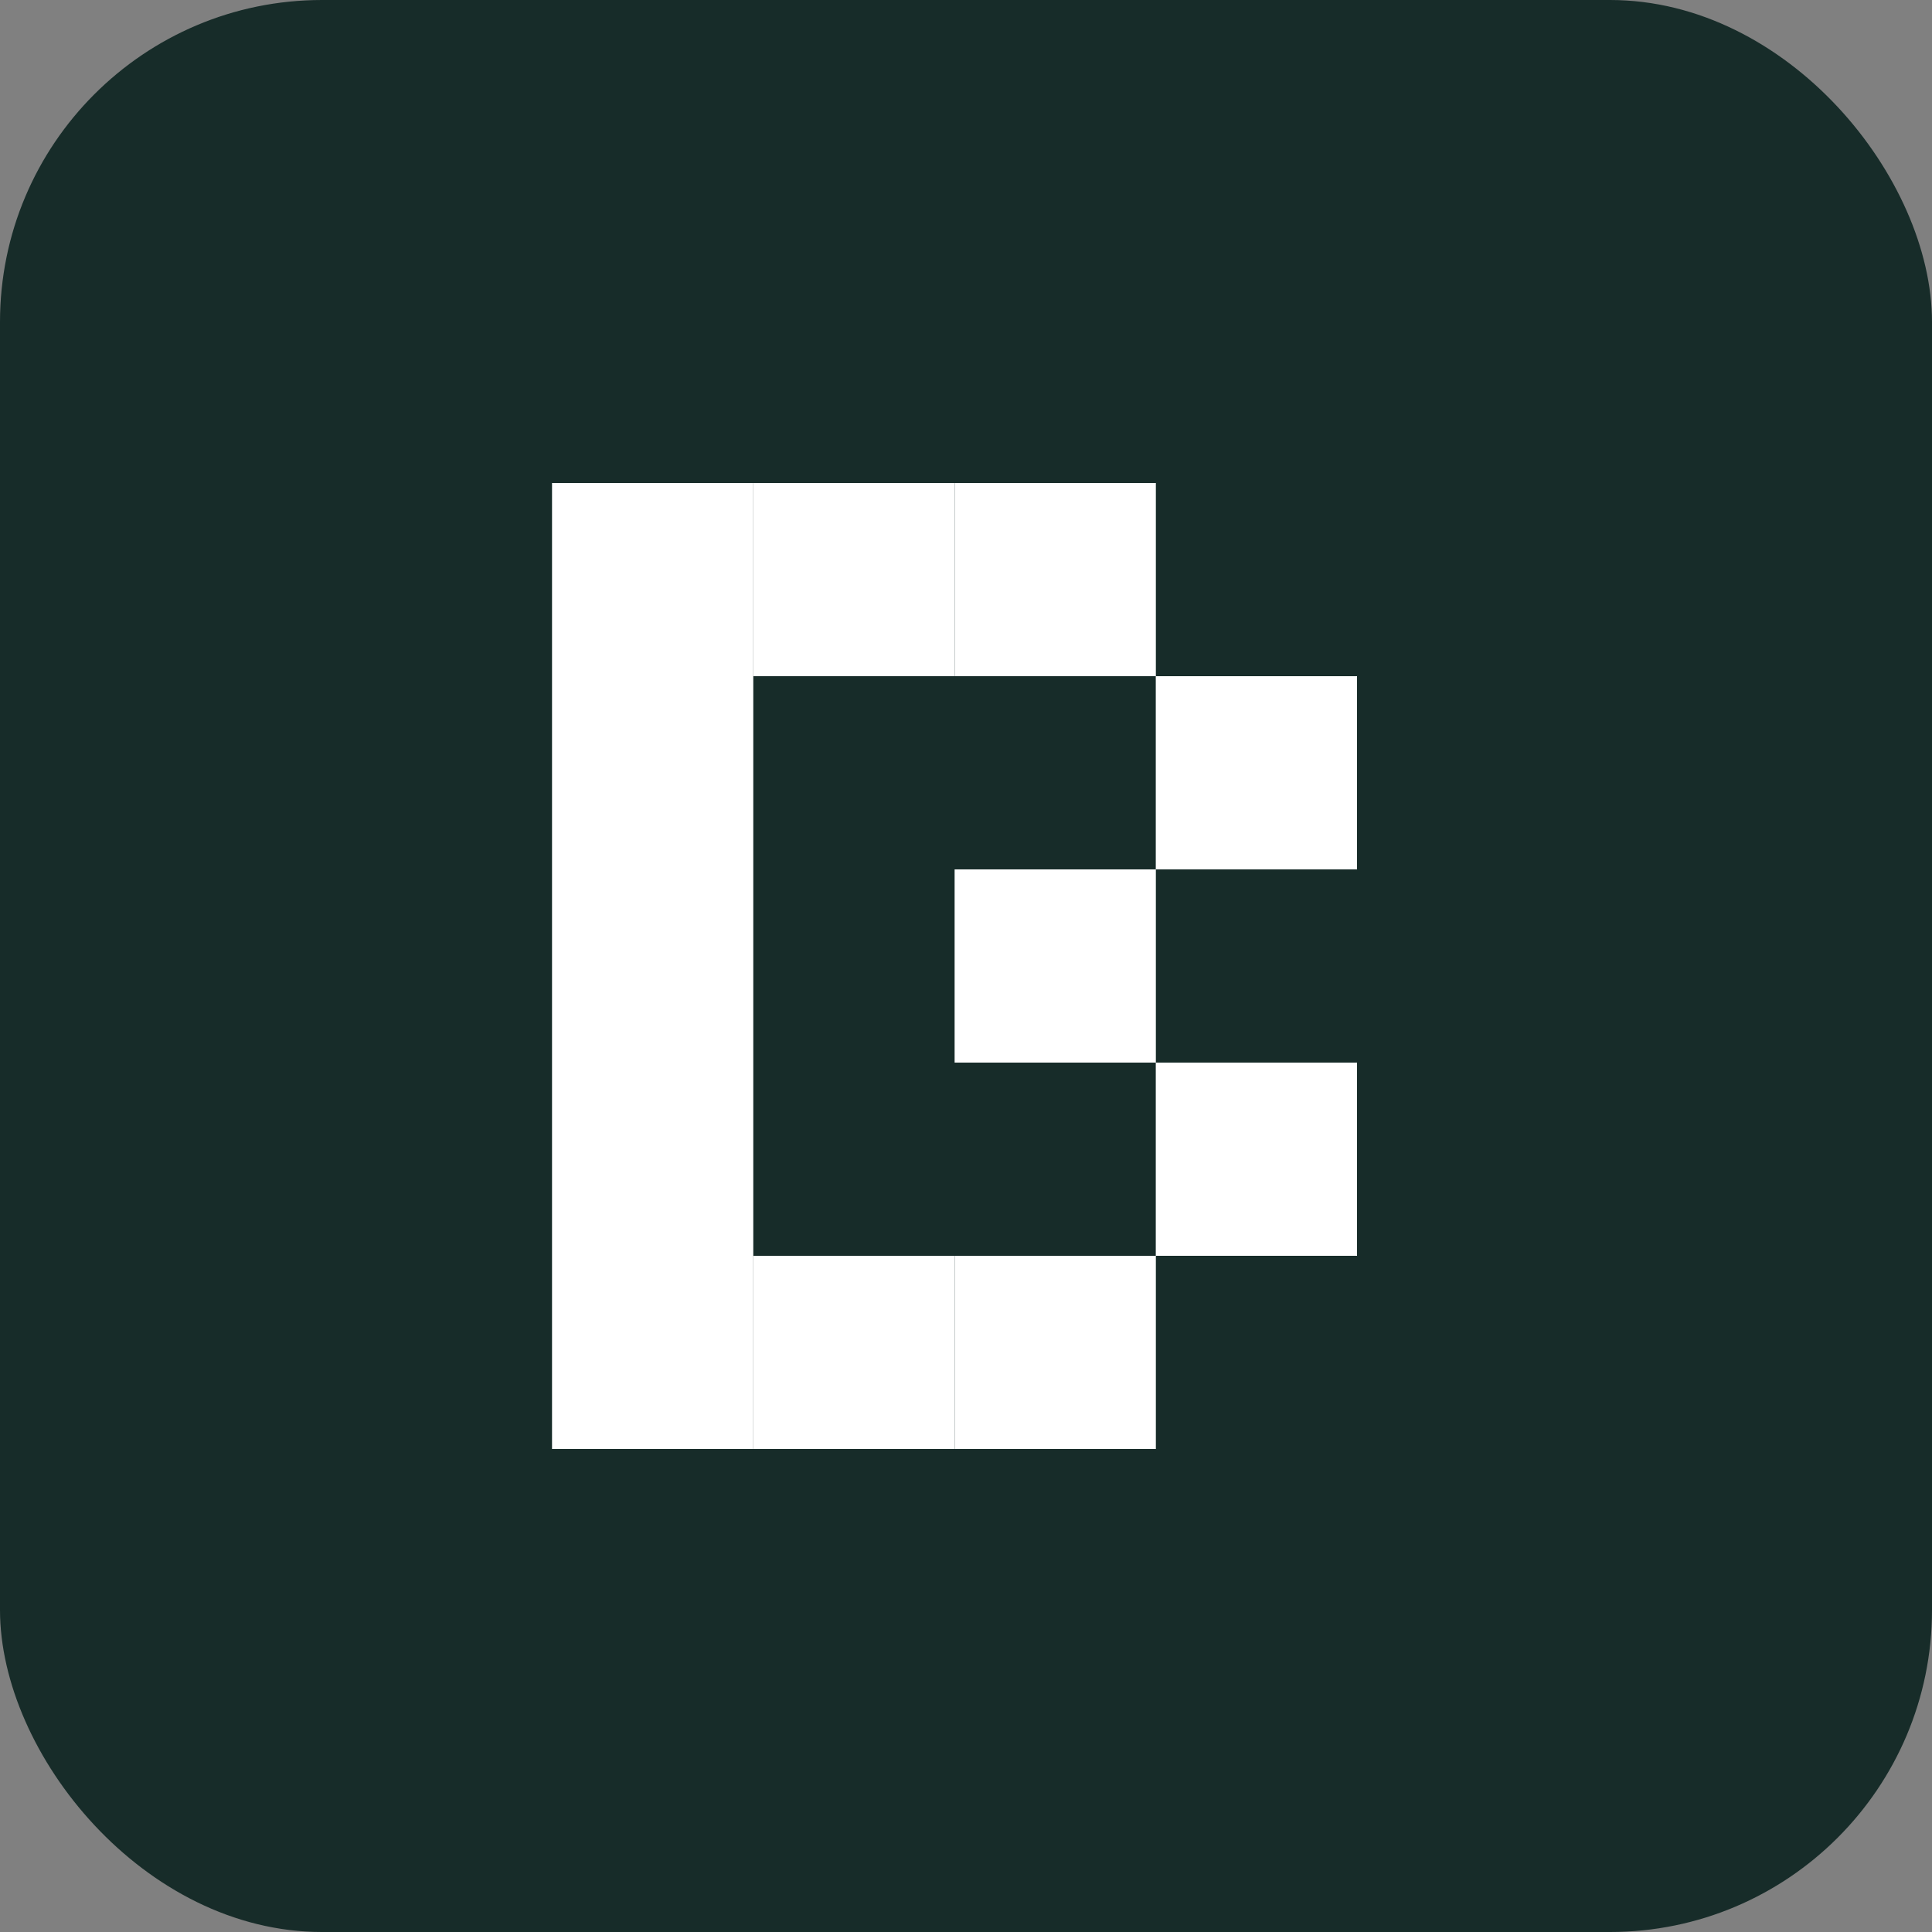 <svg width="48" height="48" viewBox="0 0 48 48" fill="none" xmlns="http://www.w3.org/2000/svg">
<rect x="0" y="0" width="48" height="48" fill="#808080" stroke="none"/>
<rect width="48" height="48" rx="8" fill="#172C29"/>
<rect x="28.715" y="16.8" width="5" height="4.8" fill="white"/>
<rect x="23.717" y="12" width="5" height="4.8" fill="white"/>
<rect x="18.713" y="12" width="5" height="4.8" fill="white"/>
<rect x="13.715" y="12" width="5" height="4.8" fill="white"/>
<rect x="13.715" y="16.8" width="5" height="4.8" fill="white"/>
<rect x="13.715" y="21.6" width="5" height="4.8" fill="white"/>
<rect x="13.715" y="26.4" width="5" height="4.8" fill="white"/>
<rect x="13.715" y="31.2" width="5" height="4.8" fill="white"/>
<rect x="18.713" y="31.2" width="5" height="4.8" fill="white"/>
<rect x="23.717" y="31.2" width="5" height="4.8" fill="white"/>
<rect x="28.715" y="26.4" width="5" height="4.8" fill="white"/>
<rect x="23.717" y="21.6" width="5" height="4.8" fill="white"/>
</svg>
